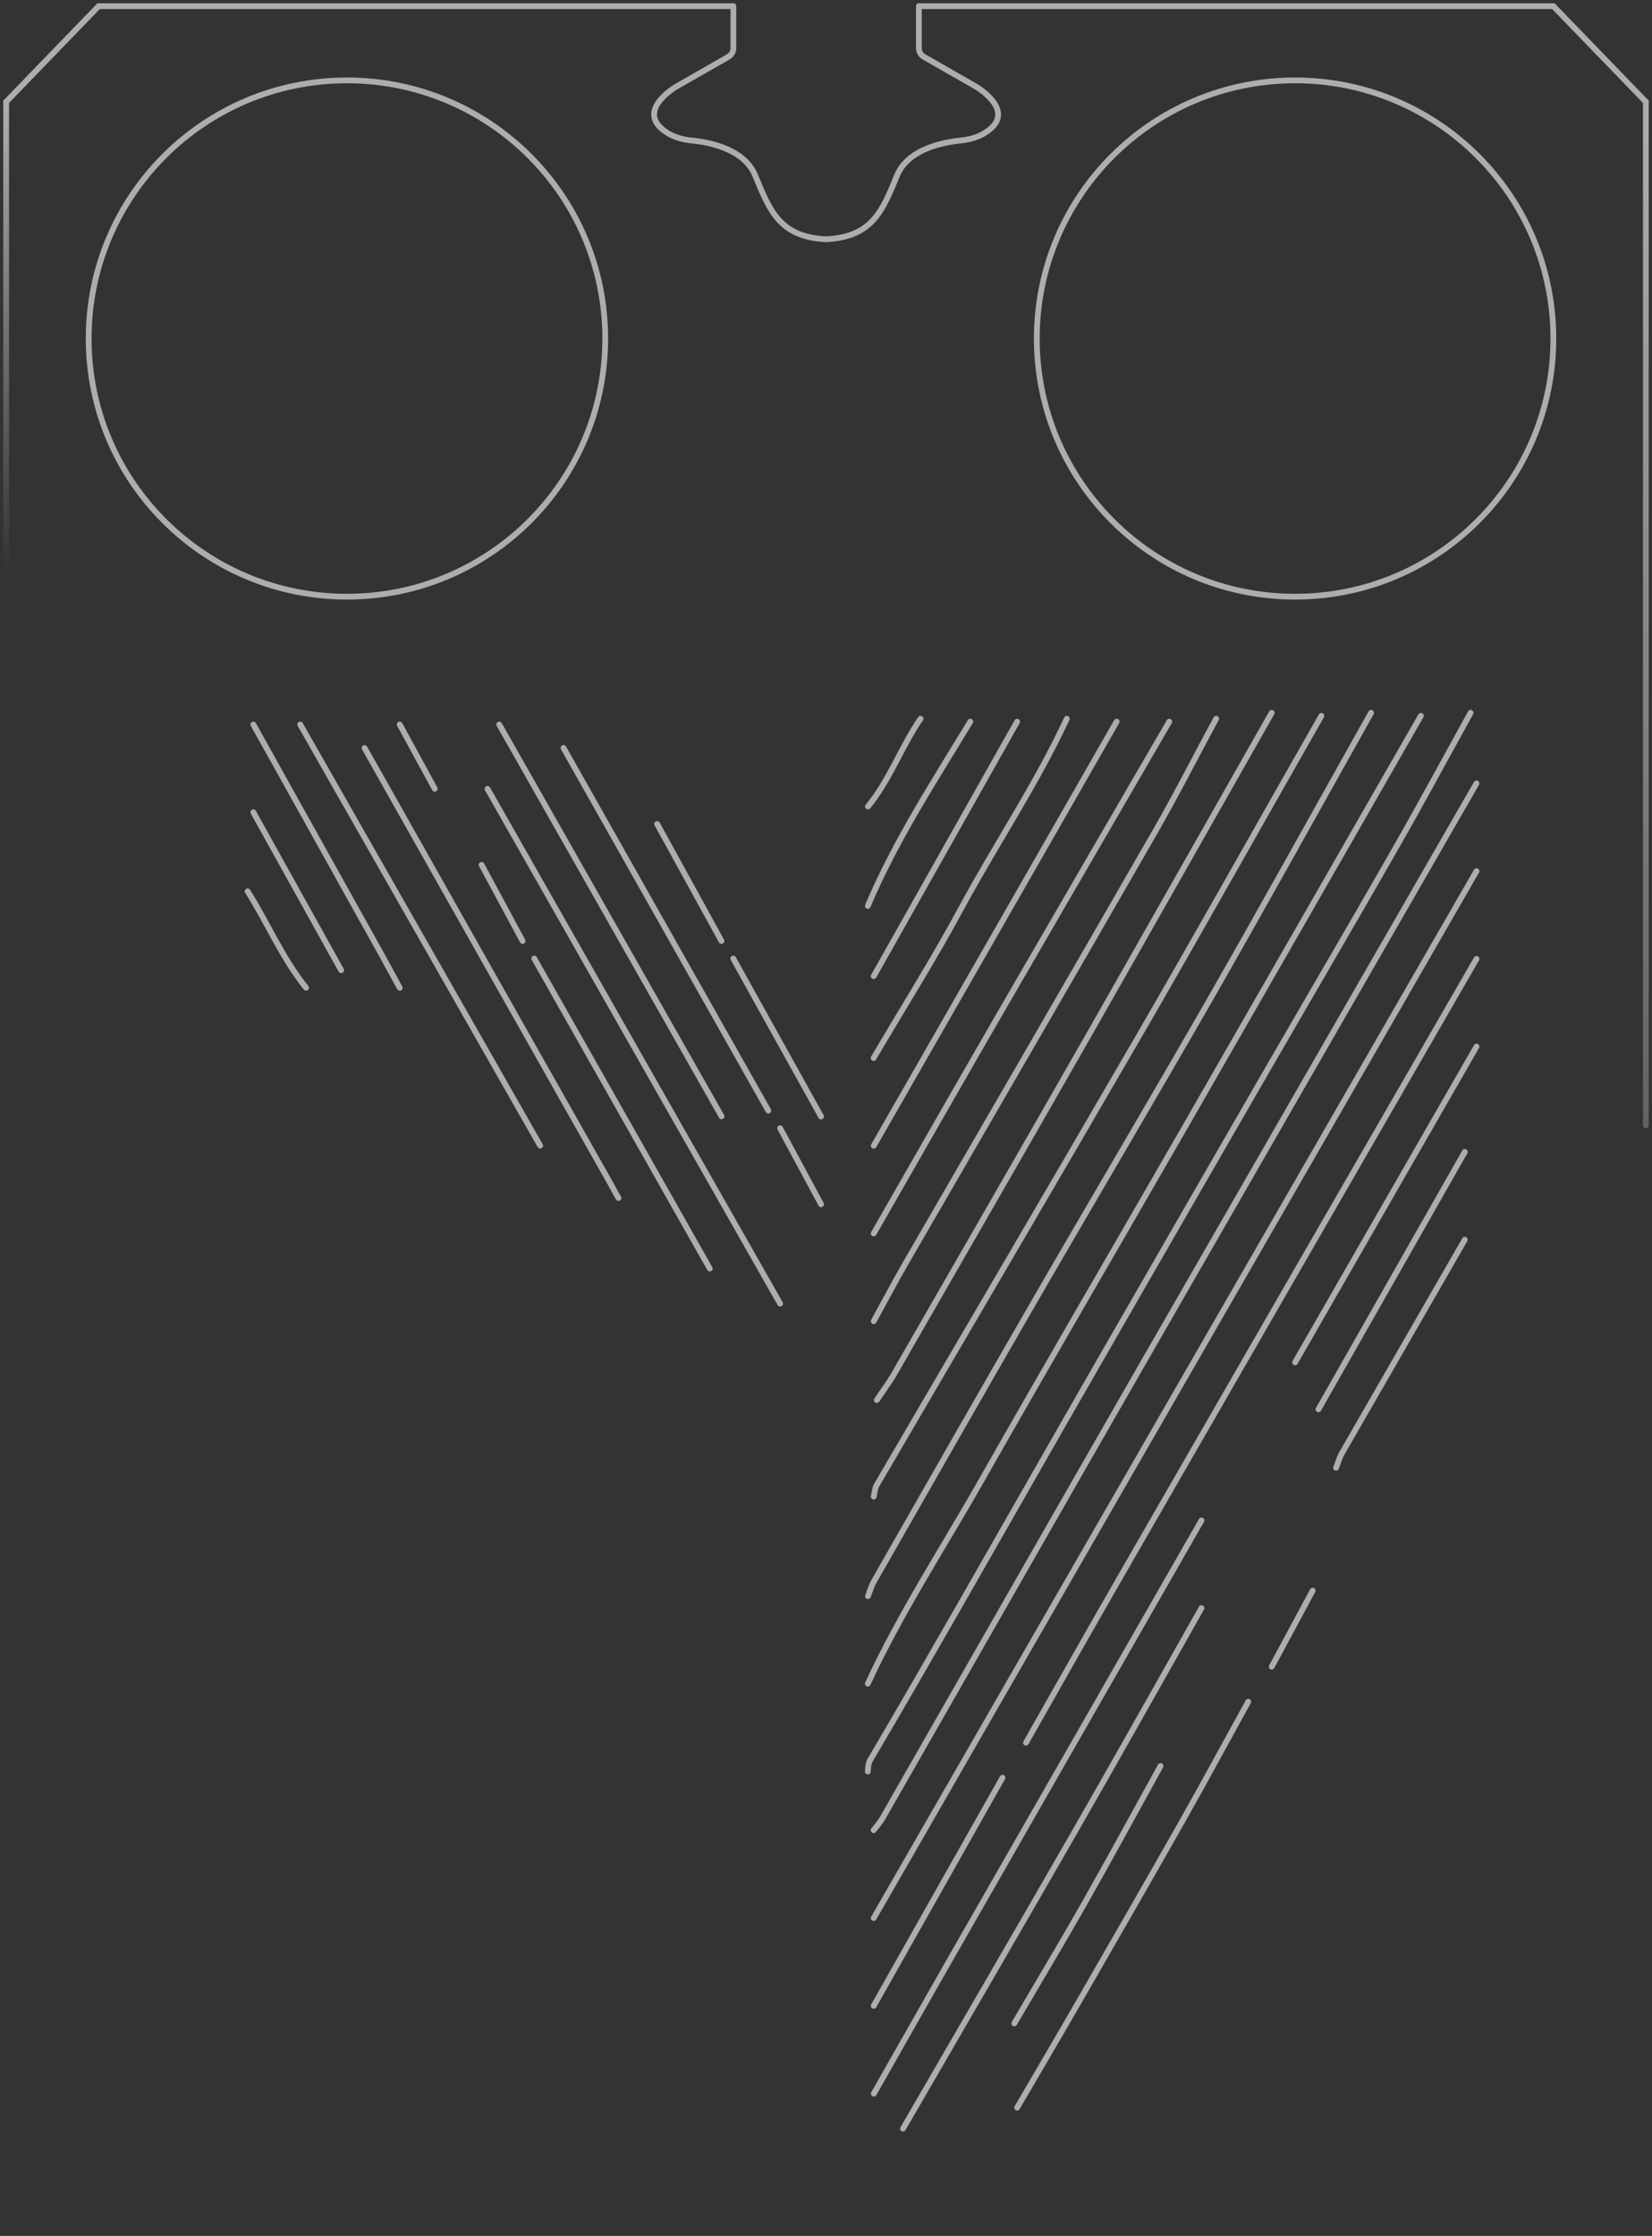 <svg width="572" height="774" viewBox="0 0 572 774" fill="none" xmlns="http://www.w3.org/2000/svg">
<rect x="0" y="0" width="572" height="774" fill="#333333" stroke="none"/>
<g opacity="0.6">
<path d="M2.129 199.145V35.234" stroke="url(#paint0_linear_105001_31)" stroke-width="2" stroke-linecap="round" stroke-linejoin="round"/>
<path d="M2.129 35.232L34.153 2.127" stroke="white" stroke-width="2" stroke-linecap="round" stroke-linejoin="round"/>
<path d="M569.869 389.522V35.234" stroke="url(#paint1_linear_105001_31)" stroke-width="2" stroke-linecap="round" stroke-linejoin="round"/>
<path d="M569.87 35.232L537.846 2.127" stroke="white" stroke-width="2" stroke-linecap="round" stroke-linejoin="round"/>
<path d="M537.846 2.127H318.151V16.637C318.151 17.914 318.832 19.063 319.939 19.701L337.74 29.871C337.74 29.871 352.985 38.594 341.019 45.998C338.506 47.572 335.568 48.338 332.63 48.636C326.71 49.232 314.403 51.53 310.613 60.721C305.546 73.019 302.096 81.827 286.468 82.805H285.616C269.987 81.869 266.538 73.019 261.47 60.721C257.68 51.487 245.373 49.189 239.454 48.636C236.516 48.338 233.577 47.572 231.065 45.998C219.098 38.551 234.344 29.871 234.344 29.871L252.144 19.701C253.251 19.063 253.933 17.914 253.933 16.637V2.127H34.152" stroke="white" stroke-width="2" stroke-linecap="round" stroke-linejoin="round"/>
<path d="M120.131 206.548C169.521 206.548 209.56 166.541 209.56 117.189C209.56 67.838 169.521 27.83 120.131 27.83C70.742 27.83 30.703 67.838 30.703 117.189C30.703 166.541 70.742 206.548 120.131 206.548Z" stroke="white" stroke-width="2" stroke-linecap="round" stroke-linejoin="round"/>
<path d="M448.418 206.548C497.808 206.548 537.847 166.541 537.847 117.189C537.847 67.838 497.808 27.83 448.418 27.83C399.029 27.83 358.99 67.838 358.99 117.189C358.99 166.541 399.029 206.548 448.418 206.548Z" stroke="white" stroke-width="2" stroke-linecap="round" stroke-linejoin="round"/>
<path d="M509.187 246.758C500.415 262.63 491.812 278.587 482.784 294.331C468.093 320.075 453.06 345.649 438.241 371.307C418.95 404.711 399.701 438.114 380.495 471.517C364.228 499.814 348.088 528.196 331.864 556.536C321.771 574.11 311.678 591.684 301.373 609.13C300.479 610.62 300.649 611.854 300.479 613.258" stroke="white" stroke-width="2" stroke-linecap="round" stroke-linejoin="round"/>
<path d="M511.232 271.182C472.394 338.669 433.514 406.114 394.719 473.644C364.91 525.557 335.271 577.556 305.504 629.512C304.652 630.959 303.503 632.235 302.48 633.554" stroke="white" stroke-width="2" stroke-linecap="round" stroke-linejoin="round"/>
<path d="M511.232 301.562C464.985 381.858 418.695 462.196 372.448 542.492C349.111 582.959 325.86 623.468 302.523 663.978" stroke="white" stroke-width="2" stroke-linecap="round" stroke-linejoin="round"/>
<path d="M491.983 247.78C464.302 296.033 436.622 344.33 408.9 392.541C385.989 432.37 362.78 472.071 340.082 512.027C326.753 535.559 311.849 558.239 300.478 582.834" stroke="white" stroke-width="2" stroke-linecap="round" stroke-linejoin="round"/>
<path d="M474.736 246.758C456.169 279.821 437.815 313.011 418.95 345.946C398.935 380.839 378.409 415.434 358.267 450.284C339.572 482.623 321.09 515.048 302.566 547.473C301.671 549.047 301.203 550.834 300.521 552.536" stroke="white" stroke-width="2" stroke-linecap="round" stroke-linejoin="round"/>
<path d="M511.231 331.949C470.349 402.798 429.468 473.647 388.671 544.539C377.429 564.07 366.357 583.687 355.242 603.261" stroke="white" stroke-width="2" stroke-linecap="round" stroke-linejoin="round"/>
<path d="M457.532 247.779C436.581 284.544 415.884 321.479 394.677 358.074C364.484 410.158 333.951 462.028 303.588 514.027C302.907 515.176 302.864 516.708 302.523 518.069" stroke="white" stroke-width="2" stroke-linecap="round" stroke-linejoin="round"/>
<path d="M440.328 246.758C419.035 284.204 397.828 321.692 376.493 359.138C354.306 397.987 331.949 436.752 309.635 475.56C307.804 478.709 305.589 481.645 303.588 484.666" stroke="white" stroke-width="2" stroke-linecap="round" stroke-linejoin="round"/>
<path d="M432.193 589.09C424.74 602.579 417.458 616.11 409.878 629.514C397.955 650.577 385.903 671.513 373.809 692.491C366.655 704.916 359.373 717.256 352.176 729.596" stroke="white" stroke-width="2" stroke-linecap="round" stroke-linejoin="round"/>
<path d="M421.08 248.801C413.968 261.949 407.197 275.31 399.745 288.246C371.17 337.947 342.383 387.477 313.681 437.093C309.848 443.774 306.228 450.582 302.523 457.348" stroke="white" stroke-width="2" stroke-linecap="round" stroke-linejoin="round"/>
<path d="M416.011 526.324C389.352 572.876 362.652 619.47 335.994 666.022C324.794 685.554 313.679 705.17 302.564 724.744" stroke="white" stroke-width="2" stroke-linecap="round" stroke-linejoin="round"/>
<path d="M416.012 556.662C401.49 582.321 387.097 608.022 372.405 633.596C352.603 668.106 332.588 702.445 312.658 736.87" stroke="white" stroke-width="2" stroke-linecap="round" stroke-linejoin="round"/>
<path d="M168.807 273.1C202.576 332.502 236.346 391.862 270.116 451.265" stroke="white" stroke-width="2" stroke-linecap="round" stroke-linejoin="round"/>
<path d="M404.855 249.822C385.266 283.566 365.634 317.267 346.088 351.053C331.481 376.329 317.045 401.648 302.523 426.966" stroke="white" stroke-width="2" stroke-linecap="round" stroke-linejoin="round"/>
<path d="M126.221 258.927C154.582 309.224 182.944 359.478 211.39 409.732C212.157 411.093 213.179 413.178 214.158 414.71" stroke="white" stroke-width="2" stroke-linecap="round" stroke-linejoin="round"/>
<path d="M386.629 249.822C358.608 298.757 330.587 347.692 302.523 396.627" stroke="white" stroke-width="2" stroke-linecap="round" stroke-linejoin="round"/>
<path d="M103.949 250.799C131.629 299.393 159.352 347.988 187.032 396.582" stroke="white" stroke-width="2" stroke-linecap="round" stroke-linejoin="round"/>
<path d="M172.852 250.799C198.53 296.032 224.166 341.222 249.845 386.454" stroke="white" stroke-width="2" stroke-linecap="round" stroke-linejoin="round"/>
<path d="M195.123 258.927C218.758 300.756 242.392 342.627 266.027 384.456" stroke="white" stroke-width="2" stroke-linecap="round" stroke-linejoin="round"/>
<path d="M369.381 248.801C358.778 271.608 344.682 292.459 332.758 314.543C323.262 332.117 312.616 349.053 302.48 366.244" stroke="white" stroke-width="2" stroke-linecap="round" stroke-linejoin="round"/>
<path d="M511.231 362.287C490.279 398.712 469.37 435.179 448.418 471.603" stroke="white" stroke-width="2" stroke-linecap="round" stroke-linejoin="round"/>
<path d="M184.988 331.82C205.259 367.607 225.529 403.35 245.757 439.136" stroke="white" stroke-width="2" stroke-linecap="round" stroke-linejoin="round"/>
<path d="M87.725 250.799C102.587 277.436 117.449 304.116 132.311 330.797C134.355 334.499 136.357 338.201 138.401 341.945" stroke="white" stroke-width="2" stroke-linecap="round" stroke-linejoin="round"/>
<path d="M507.186 398.754C490.28 428.455 473.416 458.156 456.51 487.858" stroke="white" stroke-width="2" stroke-linecap="round" stroke-linejoin="round"/>
<path d="M401.831 611.342C393.058 627.214 384.413 643.128 375.471 658.915C367.55 672.872 359.288 686.616 351.197 700.446" stroke="white" stroke-width="2" stroke-linecap="round" stroke-linejoin="round"/>
<path d="M352.177 249.822C335.612 279.183 319.089 308.544 302.523 337.905" stroke="white" stroke-width="2" stroke-linecap="round" stroke-linejoin="round"/>
<path d="M347.11 615.387C332.248 641.726 317.386 668.023 302.523 694.363" stroke="white" stroke-width="2" stroke-linecap="round" stroke-linejoin="round"/>
<path d="M507.186 429.135C493.005 453.772 478.824 478.41 464.644 503.048C463.749 504.622 463.281 506.409 462.6 508.111" stroke="white" stroke-width="2" stroke-linecap="round" stroke-linejoin="round"/>
<path d="M335.952 249.822C323.347 270.63 310.018 291.055 300.479 313.608" stroke="white" stroke-width="2" stroke-linecap="round" stroke-linejoin="round"/>
<path d="M253.891 331.82L284.296 386.5" stroke="white" stroke-width="2" stroke-linecap="round" stroke-linejoin="round"/>
<path d="M87.725 281.184L118.13 335.863" stroke="white" stroke-width="2" stroke-linecap="round" stroke-linejoin="round"/>
<path d="M227.531 285.225C234.941 298.714 242.393 312.203 249.803 325.734" stroke="white" stroke-width="2" stroke-linecap="round" stroke-linejoin="round"/>
<path d="M85.723 308.545C92.707 319.523 97.732 331.736 105.993 341.948" stroke="white" stroke-width="2" stroke-linecap="round" stroke-linejoin="round"/>
<path d="M318.748 248.801C312.019 258.545 308.144 269.949 300.521 279.183" stroke="white" stroke-width="2" stroke-linecap="round" stroke-linejoin="round"/>
<path d="M166.762 299.396C171.489 308.162 176.216 316.928 180.942 325.736" stroke="white" stroke-width="2" stroke-linecap="round" stroke-linejoin="round"/>
<path d="M454.509 550.623C449.782 559.389 445.055 568.154 440.328 576.963" stroke="white" stroke-width="2" stroke-linecap="round" stroke-linejoin="round"/>
<path d="M270.115 390.543C274.842 399.309 279.569 408.075 284.296 416.883" stroke="white" stroke-width="2" stroke-linecap="round" stroke-linejoin="round"/>
<path d="M138.4 250.799C142.446 258.203 146.492 265.649 150.537 273.054" stroke="white" stroke-width="2" stroke-linecap="round" stroke-linejoin="round"/>
</g>
<defs>
<linearGradient id="paint0_linear_105001_31" x1="2.629" y1="35.234" x2="2.629" y2="199.145" gradientUnits="userSpaceOnUse">
<stop stop-color="white"/>
<stop offset="1" stop-color="white" stop-opacity="0"/>
</linearGradient>
<linearGradient id="paint1_linear_105001_31" x1="570.369" y1="35.234" x2="570.369" y2="613.832" gradientUnits="userSpaceOnUse">
<stop stop-color="white"/>
<stop offset="1" stop-color="white" stop-opacity="0"/>
</linearGradient>
</defs>
</svg>
